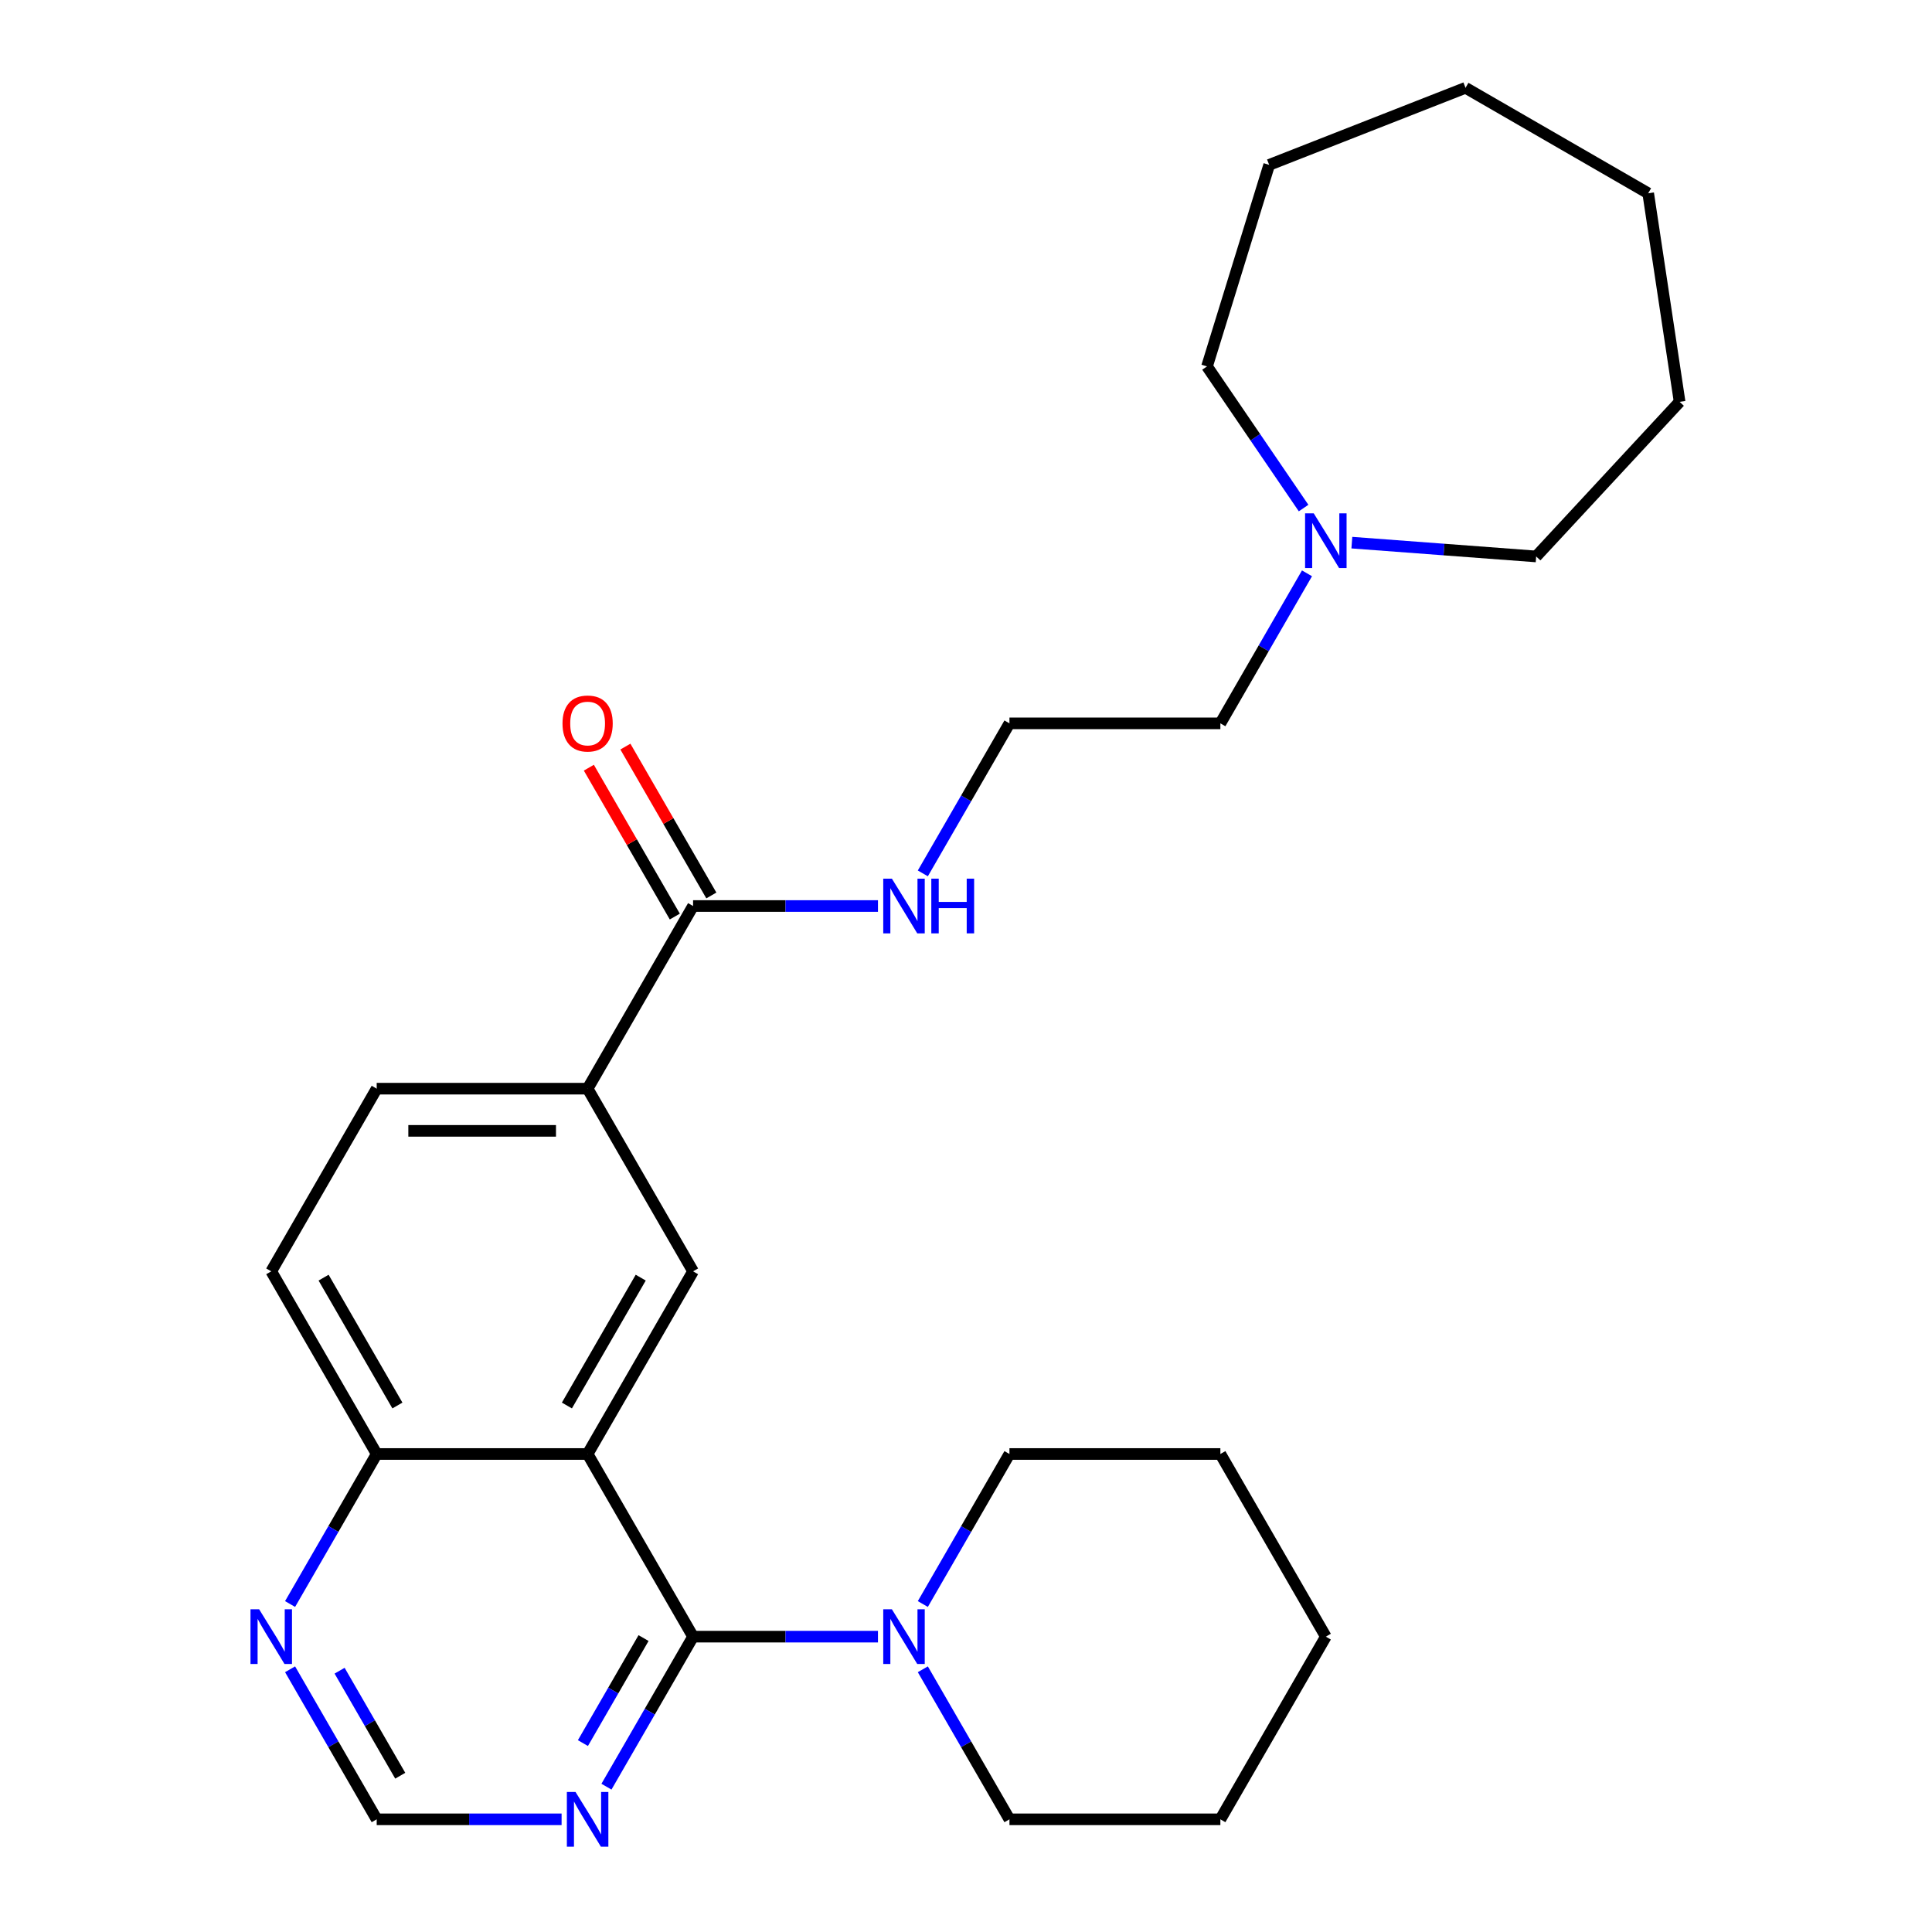 <?xml version='1.0' encoding='iso-8859-1'?>
<svg version='1.1' baseProfile='full'
              xmlns='http://www.w3.org/2000/svg'
                      xmlns:rdkit='http://www.rdkit.org/xml'
                      xmlns:xlink='http://www.w3.org/1999/xlink'
                  xml:space='preserve'
width='1000px' height='1000px' viewBox='0 0 1000 1000'>
<!-- END OF HEADER -->
<rect style='opacity:1.0;fill:#FFFFFF;stroke:none' width='1000' height='1000' x='0' y='0'> </rect>
<path class='bond-0' d='M 304.149,752.586 L 358.735,847.13' style='fill:none;fill-rule:evenodd;stroke:#000000;stroke-width:6px;stroke-linecap:butt;stroke-linejoin:miter;stroke-opacity:1' />
<path class='bond-1' d='M 304.149,752.586 L 358.735,658.041' style='fill:none;fill-rule:evenodd;stroke:#000000;stroke-width:6px;stroke-linecap:butt;stroke-linejoin:miter;stroke-opacity:1' />
<path class='bond-1' d='M 293.428,727.487 L 331.638,661.305' style='fill:none;fill-rule:evenodd;stroke:#000000;stroke-width:6px;stroke-linecap:butt;stroke-linejoin:miter;stroke-opacity:1' />
<path class='bond-6' d='M 304.149,752.586 L 194.978,752.586' style='fill:none;fill-rule:evenodd;stroke:#000000;stroke-width:6px;stroke-linecap:butt;stroke-linejoin:miter;stroke-opacity:1' />
<path class='bond-2' d='M 358.735,847.13 L 406.586,847.13' style='fill:none;fill-rule:evenodd;stroke:#000000;stroke-width:6px;stroke-linecap:butt;stroke-linejoin:miter;stroke-opacity:1' />
<path class='bond-2' d='M 406.586,847.13 L 454.437,847.13' style='fill:none;fill-rule:evenodd;stroke:#0000FF;stroke-width:6px;stroke-linecap:butt;stroke-linejoin:miter;stroke-opacity:1' />
<path class='bond-3' d='M 358.735,847.13 L 336.318,885.958' style='fill:none;fill-rule:evenodd;stroke:#000000;stroke-width:6px;stroke-linecap:butt;stroke-linejoin:miter;stroke-opacity:1' />
<path class='bond-3' d='M 336.318,885.958 L 313.9,924.786' style='fill:none;fill-rule:evenodd;stroke:#0000FF;stroke-width:6px;stroke-linecap:butt;stroke-linejoin:miter;stroke-opacity:1' />
<path class='bond-3' d='M 333.101,847.862 L 317.409,875.041' style='fill:none;fill-rule:evenodd;stroke:#000000;stroke-width:6px;stroke-linecap:butt;stroke-linejoin:miter;stroke-opacity:1' />
<path class='bond-3' d='M 317.409,875.041 L 301.717,902.221' style='fill:none;fill-rule:evenodd;stroke:#0000FF;stroke-width:6px;stroke-linecap:butt;stroke-linejoin:miter;stroke-opacity:1' />
<path class='bond-5' d='M 358.735,658.041 L 304.149,563.496' style='fill:none;fill-rule:evenodd;stroke:#000000;stroke-width:6px;stroke-linecap:butt;stroke-linejoin:miter;stroke-opacity:1' />
<path class='bond-15' d='M 477.657,864.02 L 500.074,902.847' style='fill:none;fill-rule:evenodd;stroke:#0000FF;stroke-width:6px;stroke-linecap:butt;stroke-linejoin:miter;stroke-opacity:1' />
<path class='bond-15' d='M 500.074,902.847 L 522.491,941.675' style='fill:none;fill-rule:evenodd;stroke:#000000;stroke-width:6px;stroke-linecap:butt;stroke-linejoin:miter;stroke-opacity:1' />
<path class='bond-16' d='M 477.657,830.241 L 500.074,791.413' style='fill:none;fill-rule:evenodd;stroke:#0000FF;stroke-width:6px;stroke-linecap:butt;stroke-linejoin:miter;stroke-opacity:1' />
<path class='bond-16' d='M 500.074,791.413 L 522.491,752.586' style='fill:none;fill-rule:evenodd;stroke:#000000;stroke-width:6px;stroke-linecap:butt;stroke-linejoin:miter;stroke-opacity:1' />
<path class='bond-28' d='M 290.68,941.675 L 242.829,941.675' style='fill:none;fill-rule:evenodd;stroke:#0000FF;stroke-width:6px;stroke-linecap:butt;stroke-linejoin:miter;stroke-opacity:1' />
<path class='bond-28' d='M 242.829,941.675 L 194.978,941.675' style='fill:none;fill-rule:evenodd;stroke:#000000;stroke-width:6px;stroke-linecap:butt;stroke-linejoin:miter;stroke-opacity:1' />
<path class='bond-4' d='M 358.735,468.951 L 304.149,563.496' style='fill:none;fill-rule:evenodd;stroke:#000000;stroke-width:6px;stroke-linecap:butt;stroke-linejoin:miter;stroke-opacity:1' />
<path class='bond-10' d='M 368.189,463.492 L 345.945,424.965' style='fill:none;fill-rule:evenodd;stroke:#000000;stroke-width:6px;stroke-linecap:butt;stroke-linejoin:miter;stroke-opacity:1' />
<path class='bond-10' d='M 345.945,424.965 L 323.701,386.437' style='fill:none;fill-rule:evenodd;stroke:#FF0000;stroke-width:6px;stroke-linecap:butt;stroke-linejoin:miter;stroke-opacity:1' />
<path class='bond-10' d='M 349.28,474.41 L 327.036,435.882' style='fill:none;fill-rule:evenodd;stroke:#000000;stroke-width:6px;stroke-linecap:butt;stroke-linejoin:miter;stroke-opacity:1' />
<path class='bond-10' d='M 327.036,435.882 L 304.792,397.354' style='fill:none;fill-rule:evenodd;stroke:#FF0000;stroke-width:6px;stroke-linecap:butt;stroke-linejoin:miter;stroke-opacity:1' />
<path class='bond-12' d='M 358.735,468.951 L 406.586,468.951' style='fill:none;fill-rule:evenodd;stroke:#000000;stroke-width:6px;stroke-linecap:butt;stroke-linejoin:miter;stroke-opacity:1' />
<path class='bond-12' d='M 406.586,468.951 L 454.437,468.951' style='fill:none;fill-rule:evenodd;stroke:#0000FF;stroke-width:6px;stroke-linecap:butt;stroke-linejoin:miter;stroke-opacity:1' />
<path class='bond-27' d='M 304.149,563.496 L 194.978,563.496' style='fill:none;fill-rule:evenodd;stroke:#000000;stroke-width:6px;stroke-linecap:butt;stroke-linejoin:miter;stroke-opacity:1' />
<path class='bond-27' d='M 287.774,585.33 L 211.354,585.33' style='fill:none;fill-rule:evenodd;stroke:#000000;stroke-width:6px;stroke-linecap:butt;stroke-linejoin:miter;stroke-opacity:1' />
<path class='bond-7' d='M 194.978,752.586 L 172.561,791.413' style='fill:none;fill-rule:evenodd;stroke:#000000;stroke-width:6px;stroke-linecap:butt;stroke-linejoin:miter;stroke-opacity:1' />
<path class='bond-7' d='M 172.561,791.413 L 150.144,830.241' style='fill:none;fill-rule:evenodd;stroke:#0000FF;stroke-width:6px;stroke-linecap:butt;stroke-linejoin:miter;stroke-opacity:1' />
<path class='bond-13' d='M 194.978,752.586 L 140.393,658.041' style='fill:none;fill-rule:evenodd;stroke:#000000;stroke-width:6px;stroke-linecap:butt;stroke-linejoin:miter;stroke-opacity:1' />
<path class='bond-13' d='M 205.7,727.487 L 167.49,661.305' style='fill:none;fill-rule:evenodd;stroke:#000000;stroke-width:6px;stroke-linecap:butt;stroke-linejoin:miter;stroke-opacity:1' />
<path class='bond-9' d='M 150.144,864.02 L 172.561,902.847' style='fill:none;fill-rule:evenodd;stroke:#0000FF;stroke-width:6px;stroke-linecap:butt;stroke-linejoin:miter;stroke-opacity:1' />
<path class='bond-9' d='M 172.561,902.847 L 194.978,941.675' style='fill:none;fill-rule:evenodd;stroke:#000000;stroke-width:6px;stroke-linecap:butt;stroke-linejoin:miter;stroke-opacity:1' />
<path class='bond-9' d='M 175.778,864.751 L 191.47,891.93' style='fill:none;fill-rule:evenodd;stroke:#0000FF;stroke-width:6px;stroke-linecap:butt;stroke-linejoin:miter;stroke-opacity:1' />
<path class='bond-9' d='M 191.47,891.93 L 207.162,919.11' style='fill:none;fill-rule:evenodd;stroke:#000000;stroke-width:6px;stroke-linecap:butt;stroke-linejoin:miter;stroke-opacity:1' />
<path class='bond-8' d='M 676.497,296.751 L 654.08,335.578' style='fill:none;fill-rule:evenodd;stroke:#0000FF;stroke-width:6px;stroke-linecap:butt;stroke-linejoin:miter;stroke-opacity:1' />
<path class='bond-8' d='M 654.08,335.578 L 631.662,374.406' style='fill:none;fill-rule:evenodd;stroke:#000000;stroke-width:6px;stroke-linecap:butt;stroke-linejoin:miter;stroke-opacity:1' />
<path class='bond-18' d='M 674.733,262.972 L 649.741,226.316' style='fill:none;fill-rule:evenodd;stroke:#0000FF;stroke-width:6px;stroke-linecap:butt;stroke-linejoin:miter;stroke-opacity:1' />
<path class='bond-18' d='M 649.741,226.316 L 624.75,189.66' style='fill:none;fill-rule:evenodd;stroke:#000000;stroke-width:6px;stroke-linecap:butt;stroke-linejoin:miter;stroke-opacity:1' />
<path class='bond-19' d='M 699.717,280.871 L 747.415,284.445' style='fill:none;fill-rule:evenodd;stroke:#0000FF;stroke-width:6px;stroke-linecap:butt;stroke-linejoin:miter;stroke-opacity:1' />
<path class='bond-19' d='M 747.415,284.445 L 795.114,288.02' style='fill:none;fill-rule:evenodd;stroke:#000000;stroke-width:6px;stroke-linecap:butt;stroke-linejoin:miter;stroke-opacity:1' />
<path class='bond-11' d='M 194.978,563.496 L 140.393,658.041' style='fill:none;fill-rule:evenodd;stroke:#000000;stroke-width:6px;stroke-linecap:butt;stroke-linejoin:miter;stroke-opacity:1' />
<path class='bond-14' d='M 477.657,452.062 L 500.074,413.234' style='fill:none;fill-rule:evenodd;stroke:#0000FF;stroke-width:6px;stroke-linecap:butt;stroke-linejoin:miter;stroke-opacity:1' />
<path class='bond-14' d='M 500.074,413.234 L 522.491,374.406' style='fill:none;fill-rule:evenodd;stroke:#000000;stroke-width:6px;stroke-linecap:butt;stroke-linejoin:miter;stroke-opacity:1' />
<path class='bond-17' d='M 522.491,374.406 L 631.662,374.406' style='fill:none;fill-rule:evenodd;stroke:#000000;stroke-width:6px;stroke-linecap:butt;stroke-linejoin:miter;stroke-opacity:1' />
<path class='bond-21' d='M 522.491,941.675 L 631.662,941.675' style='fill:none;fill-rule:evenodd;stroke:#000000;stroke-width:6px;stroke-linecap:butt;stroke-linejoin:miter;stroke-opacity:1' />
<path class='bond-20' d='M 522.491,752.586 L 631.662,752.586' style='fill:none;fill-rule:evenodd;stroke:#000000;stroke-width:6px;stroke-linecap:butt;stroke-linejoin:miter;stroke-opacity:1' />
<path class='bond-23' d='M 624.75,189.66 L 656.928,85.339' style='fill:none;fill-rule:evenodd;stroke:#000000;stroke-width:6px;stroke-linecap:butt;stroke-linejoin:miter;stroke-opacity:1' />
<path class='bond-22' d='M 795.114,288.02 L 869.369,207.992' style='fill:none;fill-rule:evenodd;stroke:#000000;stroke-width:6px;stroke-linecap:butt;stroke-linejoin:miter;stroke-opacity:1' />
<path class='bond-24' d='M 631.662,752.586 L 686.248,847.13' style='fill:none;fill-rule:evenodd;stroke:#000000;stroke-width:6px;stroke-linecap:butt;stroke-linejoin:miter;stroke-opacity:1' />
<path class='bond-29' d='M 631.662,941.675 L 686.248,847.13' style='fill:none;fill-rule:evenodd;stroke:#000000;stroke-width:6px;stroke-linecap:butt;stroke-linejoin:miter;stroke-opacity:1' />
<path class='bond-26' d='M 869.369,207.992 L 853.098,100.04' style='fill:none;fill-rule:evenodd;stroke:#000000;stroke-width:6px;stroke-linecap:butt;stroke-linejoin:miter;stroke-opacity:1' />
<path class='bond-25' d='M 656.928,85.339 L 758.553,45.455' style='fill:none;fill-rule:evenodd;stroke:#000000;stroke-width:6px;stroke-linecap:butt;stroke-linejoin:miter;stroke-opacity:1' />
<path class='bond-30' d='M 758.553,45.455 L 853.098,100.04' style='fill:none;fill-rule:evenodd;stroke:#000000;stroke-width:6px;stroke-linecap:butt;stroke-linejoin:miter;stroke-opacity:1' />
<path  class='atom-3' d='M 461.646 832.97
L 470.926 847.97
Q 471.846 849.45, 473.326 852.13
Q 474.806 854.81, 474.886 854.97
L 474.886 832.97
L 478.646 832.97
L 478.646 861.29
L 474.766 861.29
L 464.806 844.89
Q 463.646 842.97, 462.406 840.77
Q 461.206 838.57, 460.846 837.89
L 460.846 861.29
L 457.166 861.29
L 457.166 832.97
L 461.646 832.97
' fill='#0000FF'/>
<path  class='atom-4' d='M 297.889 927.515
L 307.169 942.515
Q 308.089 943.995, 309.569 946.675
Q 311.049 949.355, 311.129 949.515
L 311.129 927.515
L 314.889 927.515
L 314.889 955.835
L 311.009 955.835
L 301.049 939.435
Q 299.889 937.515, 298.649 935.315
Q 297.449 933.115, 297.089 932.435
L 297.089 955.835
L 293.409 955.835
L 293.409 927.515
L 297.889 927.515
' fill='#0000FF'/>
<path  class='atom-8' d='M 134.133 832.97
L 143.413 847.97
Q 144.333 849.45, 145.813 852.13
Q 147.293 854.81, 147.373 854.97
L 147.373 832.97
L 151.133 832.97
L 151.133 861.29
L 147.253 861.29
L 137.293 844.89
Q 136.133 842.97, 134.893 840.77
Q 133.693 838.57, 133.333 837.89
L 133.333 861.29
L 129.653 861.29
L 129.653 832.97
L 134.133 832.97
' fill='#0000FF'/>
<path  class='atom-9' d='M 679.988 265.701
L 689.268 280.701
Q 690.188 282.181, 691.668 284.861
Q 693.148 287.541, 693.228 287.701
L 693.228 265.701
L 696.988 265.701
L 696.988 294.021
L 693.108 294.021
L 683.148 277.621
Q 681.988 275.701, 680.748 273.501
Q 679.548 271.301, 679.188 270.621
L 679.188 294.021
L 675.508 294.021
L 675.508 265.701
L 679.988 265.701
' fill='#0000FF'/>
<path  class='atom-11' d='M 291.149 374.486
Q 291.149 367.686, 294.509 363.886
Q 297.869 360.086, 304.149 360.086
Q 310.429 360.086, 313.789 363.886
Q 317.149 367.686, 317.149 374.486
Q 317.149 381.366, 313.749 385.286
Q 310.349 389.166, 304.149 389.166
Q 297.909 389.166, 294.509 385.286
Q 291.149 381.406, 291.149 374.486
M 304.149 385.966
Q 308.469 385.966, 310.789 383.086
Q 313.149 380.166, 313.149 374.486
Q 313.149 368.926, 310.789 366.126
Q 308.469 363.286, 304.149 363.286
Q 299.829 363.286, 297.469 366.086
Q 295.149 368.886, 295.149 374.486
Q 295.149 380.206, 297.469 383.086
Q 299.829 385.966, 304.149 385.966
' fill='#FF0000'/>
<path  class='atom-13' d='M 461.646 454.791
L 470.926 469.791
Q 471.846 471.271, 473.326 473.951
Q 474.806 476.631, 474.886 476.791
L 474.886 454.791
L 478.646 454.791
L 478.646 483.111
L 474.766 483.111
L 464.806 466.711
Q 463.646 464.791, 462.406 462.591
Q 461.206 460.391, 460.846 459.711
L 460.846 483.111
L 457.166 483.111
L 457.166 454.791
L 461.646 454.791
' fill='#0000FF'/>
<path  class='atom-13' d='M 482.046 454.791
L 485.886 454.791
L 485.886 466.831
L 500.366 466.831
L 500.366 454.791
L 504.206 454.791
L 504.206 483.111
L 500.366 483.111
L 500.366 470.031
L 485.886 470.031
L 485.886 483.111
L 482.046 483.111
L 482.046 454.791
' fill='#0000FF'/>
</svg>
